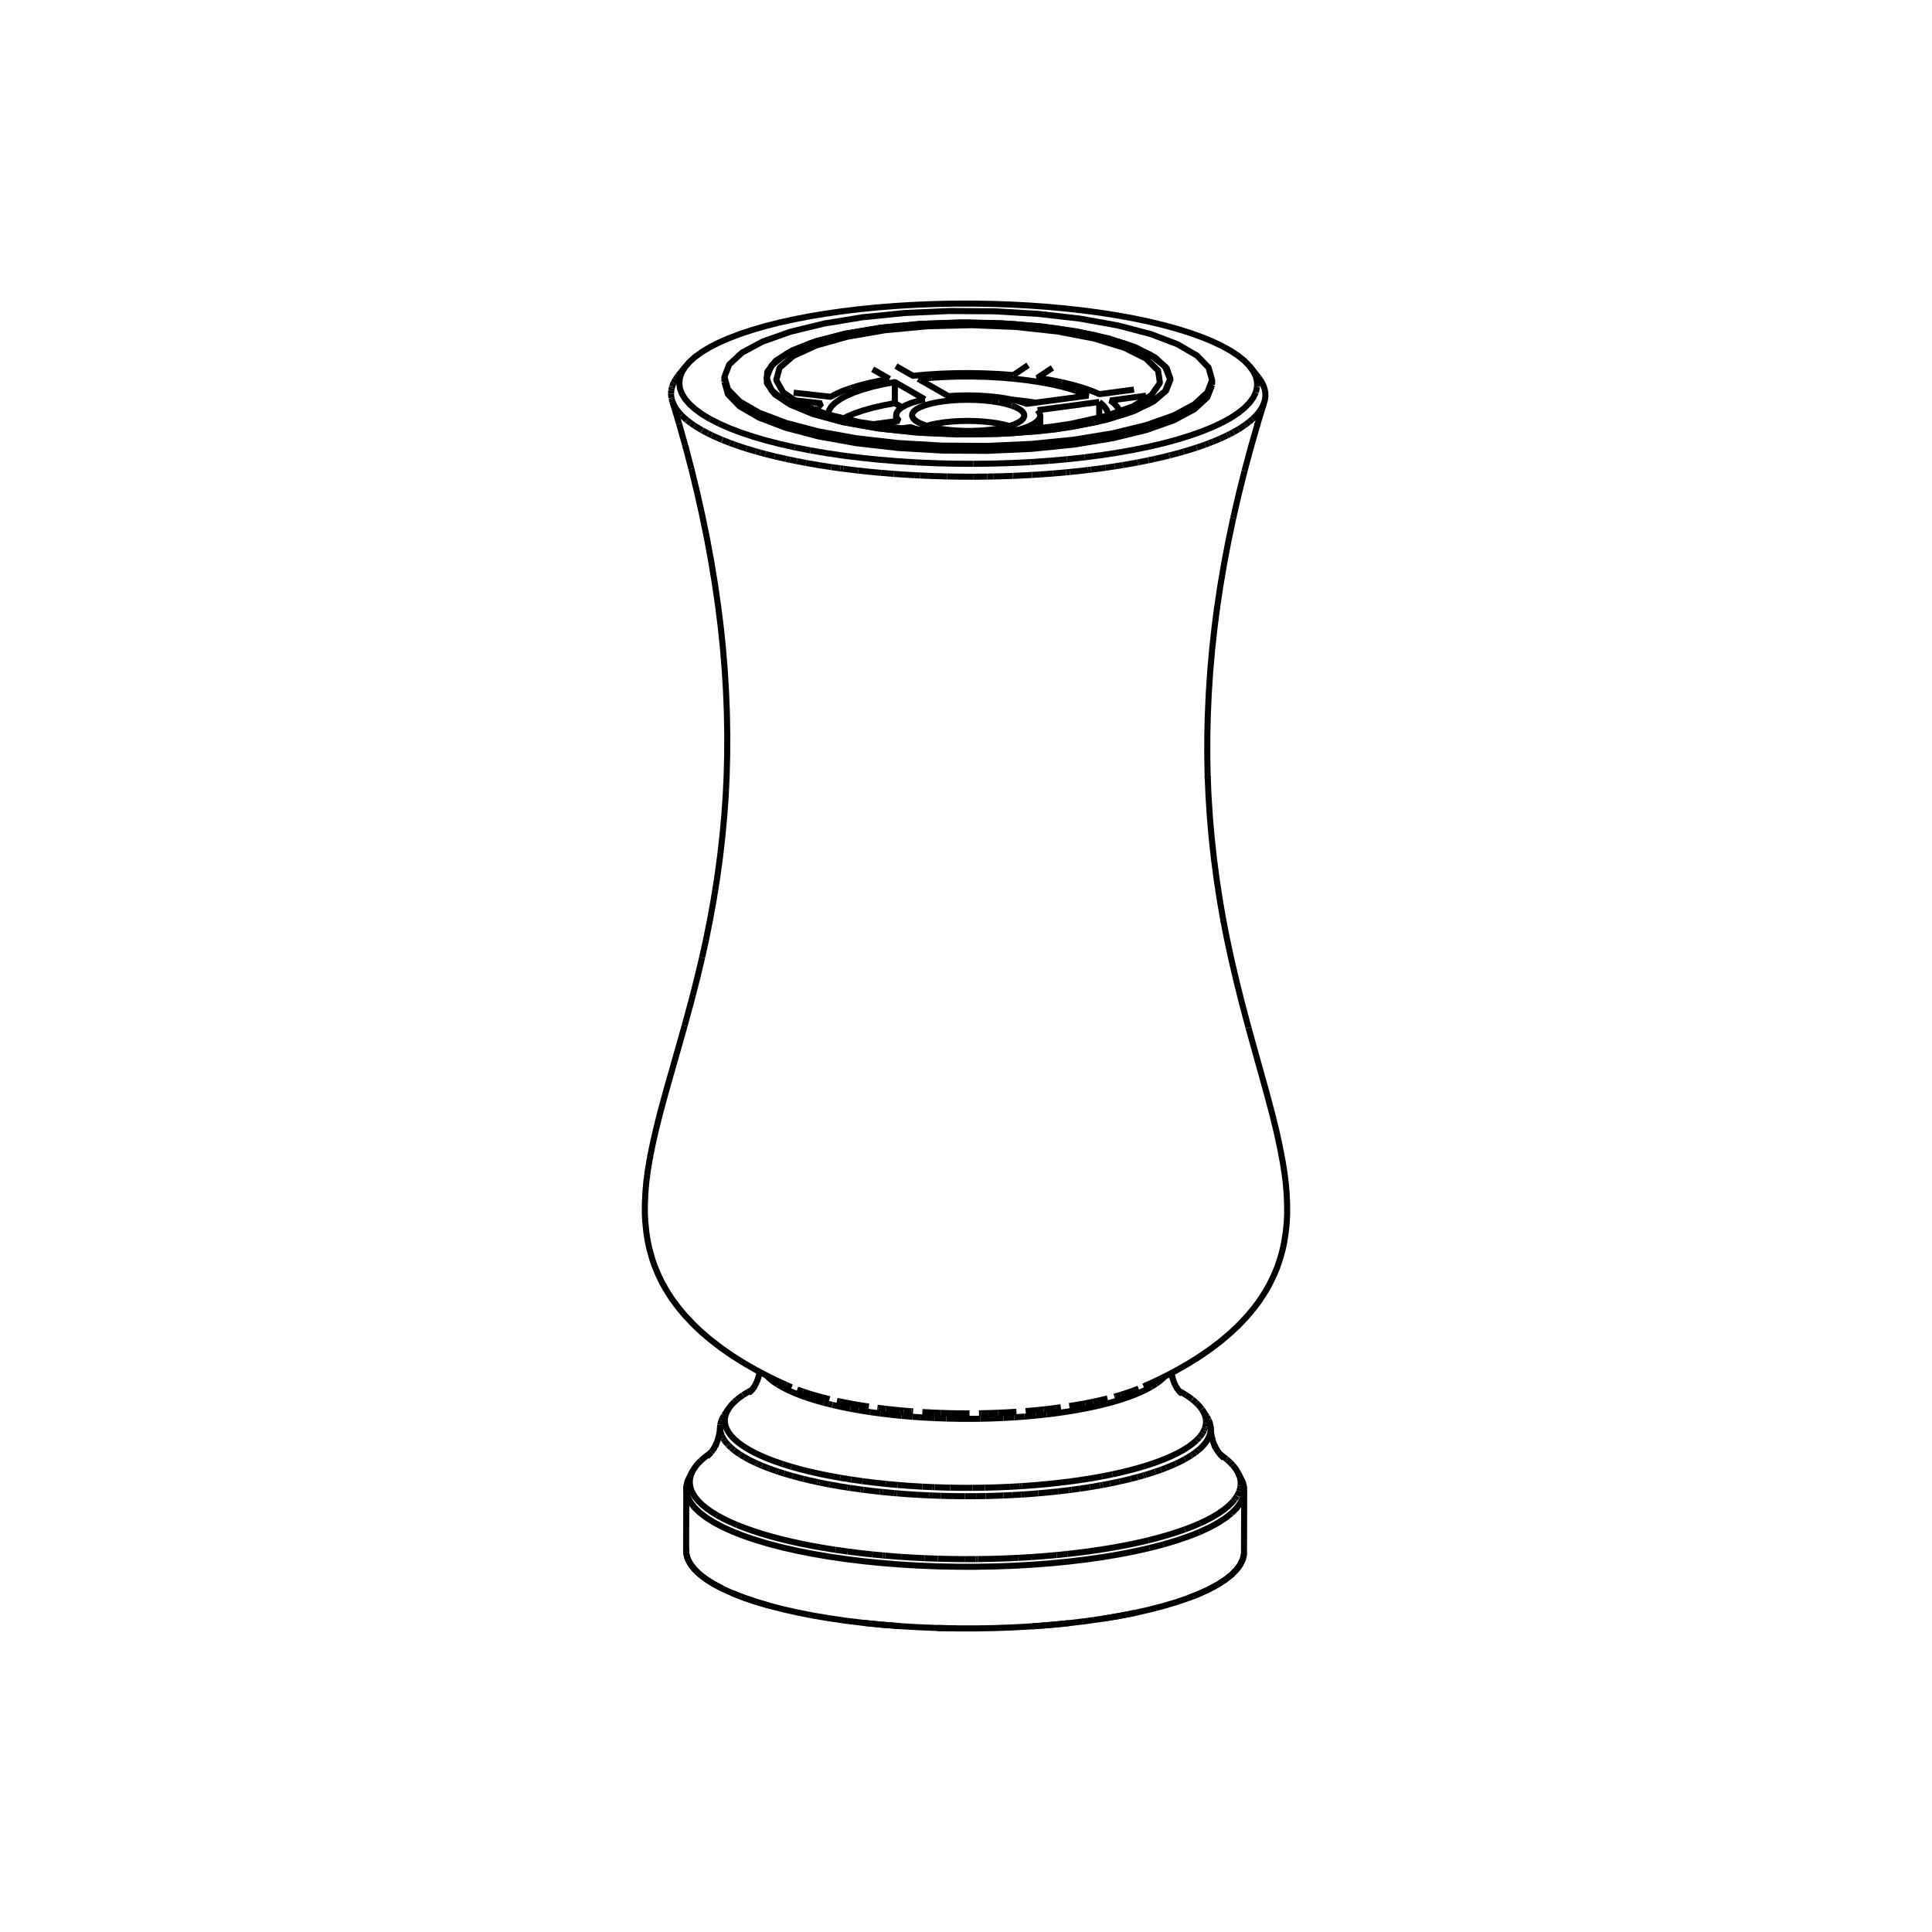 <?xml version="1.0" encoding="UTF-8"?>
<!DOCTYPE svg PUBLIC "-//W3C//DTD SVG 1.1//EN" "http://www.w3.org/Graphics/SVG/1.1/DTD/svg11.dtd">
<!-- Creator: CorelDRAW SE -->
<svg xmlns="http://www.w3.org/2000/svg" xml:space="preserve" width="450mm" height="450mm" version="1.1" style="shape-rendering:geometricPrecision; text-rendering:geometricPrecision; image-rendering:optimizeQuality; fill-rule:evenodd; clip-rule:evenodd"
viewBox="0 0 1950.61 1950.61"
 xmlns:xlink="http://www.w3.org/1999/xlink">
 <defs>
  <style type="text/css">
   <![CDATA[
    .str0 {stroke:black;stroke-width:6.12;stroke-linejoin:bevel;stroke-miterlimit:22.926}
    .fil0 {fill:none}
   ]]>
  </style>
 </defs>
 <g id="Liniewidoków">
  <g id="_643684048">
   <line class="fil0 str0" x1="755.11" y1="1405.42" x2="757.65" y2= "1404.04" />
   <line class="fil0 str0" x1="749.97" y1="1408.63" x2="750.21" y2= "1408.49" />
   <line class="fil0 str0" x1="741.55" y1="1415.27" x2="744.09" y2= "1413.09" />
   <line class="fil0 str0" x1="731.86" y1="1432.38" x2="732.44" y2= "1429.1" />
   <line class="fil0 str0" x1="738.2" y1="1461.78" x2="741.1" y2= "1464.16" />
   <line class="fil0 str0" x1="734.89" y1="1458.56" x2="735.72" y2= "1459.36" />
   <line class="fil0 str0" x1="729.99" y1="1451.99" x2="731.61" y2= "1454.47" />
   <line class="fil0 str0" x1="728.41" y1="1448.67" x2="728.81" y2= "1449.5" />
   <line class="fil0 str0" x1="727.01" y1="1441.99" x2="727.31" y2= "1444.5" />
   <line class="fil0 str0" x1="727.18" y1="1438.65" x2="727.14" y2= "1439.48" />
   <polyline class="fil0 str0" points="730.75,1429.52 729.3,1431.99 728.29,1434.48 "/>
   <polyline class="fil0 str0" points="1156.74,1488.99 1164.7,1486.5 1166.58,1485.85 "/>
   <line class="fil0 str0" x1="1148.34" y1="1491.38" x2="1154.64" y2= "1489.59" />
   <line class="fil0 str0" x1="1160.57" y1="1562.91" x2="1174.58" y2= "1559.29" />
   <line class="fil0 str0" x1="1220.28" y1="1433.57" x2="1218.4" y2= "1430.26" />
   <line class="fil0 str0" x1="1206.91" y1="1466.46" x2="1209.85" y2= "1464.09" />
   <line class="fil0 str0" x1="1202.43" y1="1469.55" x2="1203.55" y2= "1468.78" />
   <polyline class="fil0 str0" points="1187.33,1477.7 1191.88,1475.54 1196.03,1473.32 "/>
   <line class="fil0 str0" x1="1172.21" y1="1483.9" x2="1177.5" y2= "1481.88" />
   <line class="fil0 str0" x1="1211.15" y1="1450.93" x2="1210.32" y2= "1451.8" />
   <line class="fil0 str0" x1="1215.71" y1="1444" x2="1214.03" y2= "1447" />
   <line class="fil0 str0" x1="1217" y1="1440.5" x2="1216.4" y2= "1442.13" />
   <line class="fil0 str0" x1="1217.63" y1="1436.98" x2="1217.59" y2= "1437.22" />
   <line class="fil0 str0" x1="1217.36" y1="1432.3" x2="1217.59" y2= "1433.45" />
   <line class="fil0 str0" x1="1215.9" y1="1427.39" x2="1216.89" y2= "1429.92" />
   <line class="fil0 str0" x1="1213.18" y1="1422.52" x2="1213.49" y2= "1422.93" />
   <line class="fil0 str0" x1="1207.48" y1="1416.06" x2="1209.11" y2= "1417.73" />
   <line class="fil0 str0" x1="1203.52" y1="1412.7" x2="1203.89" y2= "1413.01" />
   <line class="fil0 str0" x1="1193.72" y1="1406.17" x2="1197.35" y2= "1408.42" />
   <line class="fil0 str0" x1="1141.74" y1="1493.07" x2="1148.34" y2= "1491.38" />
   <polyline class="fil0 str0" points="1120.77,1497.79 1127.95,1496.28 1130.34,1495.78 "/>
   <line class="fil0 str0" x1="1123.2" y1="1488.5" x2="1112.93" y2= "1490.56" />
   <line class="fil0 str0" x1="1110.86" y1="1499.68" x2="1113.34" y2= "1499.21" />
   <polyline class="fil0 str0" points="1090.09,1503.02 1097.99,1501.82 1100.62,1501.42 "/>
   <line class="fil0 str0" x1="827.62" y1="1496.85" x2="837.5" y2= "1498.8" />
   <polyline class="fil0 str0" points="811.23,1493.13 818.09,1494.78 825.24,1496.33 "/>
   <polyline class="fil0 str0" points="791.82,1487.82 798.08,1489.65 800.17,1490.26 "/>
   <line class="fil0 str0" x1="783.9" y1="1485.28" x2="785.88" y2= "1485.91" />
   <line class="fil0 str0" x1="776.44" y1="1482.63" x2="783.9" y2= "1485.28" />
   <line class="fil0 str0" x1="769.44" y1="1479.89" x2="774.69" y2= "1481.94" />
   <line class="fil0 str0" x1="762.94" y1="1477.05" x2="764.56" y2= "1477.76" />
   <line class="fil0 str0" x1="751.44" y1="1471.14" x2="755.56" y2= "1473.39" />
   <line class="fil0 str0" x1="746.48" y1="1468.08" x2="747.72" y2= "1468.85" />
   <line class="fil0 str0" x1="1079.28" y1="1504.48" x2="1082" y2= "1504.13" />
   <polyline class="fil0 str0" points="1048.34,1507.7 1056.94,1506.95 1065.4,1506.08 1068.22,1505.79 "/>
   <line class="fil0 str0" x1="1030.88" y1="1508.98" x2="1033.83" y2= "1508.8" />
   <line class="fil0 str0" x1="1013.12" y1="1509.89" x2="1022.04" y2= "1509.49" />
   <line class="fil0 str0" x1="986.14" y1="1510.59" x2="995.16" y2= "1510.44" />
   <line class="fil0 str0" x1="962.02" y1="1510.52" x2="974.08" y2= "1510.64" />
   <line class="fil0 str0" x1="941.01" y1="1509.9" x2="949.99" y2= "1510.23" />
   <line class="fil0 str0" x1="926.13" y1="1509.18" x2="938.02" y2= "1509.79" />
   <line class="fil0 str0" x1="902.74" y1="1507.5" x2="905.64" y2= "1507.73" />
   <line class="fil0 str0" x1="888.47" y1="1506.11" x2="891.28" y2= "1506.42" />
   <line class="fil0 str0" x1="868.99" y1="1503.81" x2="871.75" y2= "1504.15" />
   <line class="fil0 str0" x1="855.59" y1="1501.86" x2="858.21" y2= "1502.28" />
   <line class="fil0 str0" x1="870.77" y1="1495.43" x2="859.42" y2= "1493.81" />
   <line class="fil0 str0" x1="906.4" y1="1499.28" x2="894.29" y2= "1498.17" />
   <line class="fil0 str0" x1="941.67" y1="1501.45" x2="931.15" y2= "1500.97" />
   <polyline class="fil0 str0" points="959.33,1501.98 956.37,1501.93 943.72,1501.54 "/>
   <line class="fil0 str0" x1="994.5" y1="1502" x2="981.8" y2= "1502.16" />
   <line class="fil0 str0" x1="1029.83" y1="1500.54" x2="1019.71" y2= "1501.12" />
   <line class="fil0 str0" x1="840.56" y1="1418.49" x2="840.26" y2= "1418.42" />
   <line class="fil0 str0" x1="866.98" y1="1423.84" x2="858.62" y2= "1422.34" />
   <polyline class="fil0 str0" points="888.79,1427.11 886.11,1426.74 878.42,1425.68 "/>
   <polyline class="fil0 str0" points="921.34,1430.43 916.55,1430.02 910.28,1429.49 "/>
   <polyline class="fil0 str0" points="955.38,1432.21 948.41,1431.95 943.92,1431.79 "/>
   <polyline class="fil0 str0" points="989.96,1432.4 980.93,1432.49 978.43,1432.51 "/>
   <line class="fil0 str0" x1="1013.31" y1="1431.61" x2="1012.84" y2= "1431.64" />
   <polyline class="fil0 str0" points="1034.42,1430.24 1024.12,1430.99 1023.93,1431 "/>
   <polyline class="fil0 str0" points="1056.92,1428.03 1054.86,1428.25 1046.19,1429.19 "/>
   <polyline class="fil0 str0" points="1167.17,1397.11 1166.86,1397.31 1162.53,1400.03 "/>
   <polyline class="fil0 str0" points="1123.2,1488.5 1125.04,1488.09 1133.06,1486.3 1138.55,1484.93 1142.49,1483.95 1151.25,1481.53 1151.46,1481.47 1159.94,1478.87 1162.91,1477.85 1167.92,1476.14 1173.64,1473.96 1175.37,1473.3 1182.26,1470.35 1183.29,1469.86 1188.59,1467.31 1191.8,1465.56 1194.33,1464.18 1199.23,1461.11 1199.47,1460.96 1204,1457.68 1205.36,1456.51 1207.89,1454.33 "/>
   <polyline class="fil0 str0" points="1032.14,1500.41 1044.42,1499.51 1046.95,1499.29 1056.5,1498.45 1063.68,1497.69 1068.37,1497.2 1079.97,1495.79 1091.29,1494.2 1095.64,1493.51 1102.29,1492.46 1110.71,1490.96 1112.93,1490.56 "/>
   <line class="fil0 str0" x1="1029.83" y1="1500.54" x2="1032.14" y2= "1500.41" />
   <polyline class="fil0 str0" points="994.5,1502 994.79,1501.99 1007.15,1501.65 1012.4,1501.43 1019.71,1501.12 "/>
   <polyline class="fil0 str0" points="959.33,1501.98 969.08,1502.14 977.07,1502.15 981.8,1502.16 "/>
   <line class="fil0 str0" x1="941.67" y1="1501.45" x2="943.72" y2= "1501.54" />
   <polyline class="fil0 str0" points="906.4,1499.28 906.97,1499.32 918.7,1500.21 924.2,1500.55 931.15,1500.97 "/>
   <polyline class="fil0 str0" points="870.77,1495.43 873.74,1495.8 882.4,1496.89 890.15,1497.72 894.29,1498.17 "/>
   <polyline class="fil0 str0" points="848.38,1492.03 857.88,1493.56 859.42,1493.81 "/>
   <polyline class="fil0 str0" points="731.86,1432.38 731.82,1432.62 731.85,1436.15 732.08,1437.3 732.56,1439.67 733.54,1442.2 733.92,1443.18 735.95,1446.67 736.26,1447.07 738.63,1450.13 740.33,1451.87 741.96,1453.54 745.56,1456.59 745.93,1456.9 750.52,1460.2 752.1,1461.18 755.73,1463.43 759.78,1465.63 761.54,1466.58 767.93,1469.65 768.58,1469.93 774.89,1472.62 778.56,1474.02 782.4,1475.49 789.5,1477.92 790.43,1478.24 "/>
   <polyline class="fil0 str0" points="741.55,1415.27 739.13,1417.8 738.3,1418.67 735.69,1422.11 735.42,1422.6 733.74,1425.6 733.05,1427.47 732.44,1429.1 "/>
   <polyline class="fil0 str0" points="749.97,1408.63 745.45,1411.92 744.09,1413.09 "/>
   <line class="fil0 str0" x1="755.11" y1="1405.42" x2="750.21" y2= "1408.49" />
   <line class="fil0 str0" x1="759.16" y1="1403.21" x2="757.65" y2= "1404.04" />
   <line class="fil0 str0" x1="1193.72" y1="1406.17" x2="1190.44" y2= "1404.39" />
   <polyline class="fil0 str0" points="1203.52,1412.7 1198.92,1409.4 1197.35,1408.42 "/>
   <line class="fil0 str0" x1="1207.48" y1="1416.06" x2="1203.89" y2= "1413.01" />
   <polyline class="fil0 str0" points="1213.18,1422.52 1210.81,1419.47 1209.11,1417.73 "/>
   <polyline class="fil0 str0" points="1215.9,1427.39 1215.52,1426.41 1213.49,1422.93 "/>
   <line class="fil0 str0" x1="1217.36" y1="1432.3" x2="1216.89" y2= "1429.92" />
   <line class="fil0 str0" x1="1217.63" y1="1436.98" x2="1217.59" y2= "1433.45" />
   <line class="fil0 str0" x1="1217" y1="1440.5" x2="1217.59" y2= "1437.22" />
   <line class="fil0 str0" x1="1215.71" y1="1444" x2="1216.4" y2= "1442.13" />
   <polyline class="fil0 str0" points="1211.15,1450.93 1213.76,1447.48 1214.03,1447 "/>
   <line class="fil0 str0" x1="1207.89" y1="1454.33" x2="1210.32" y2= "1451.8" />
   <polyline class="fil0 str0" points="1243.43,1527.78 1237.06,1532.79 1229.47,1537.68 1220.69,1542.4 1210.76,1546.95 "/>
   <polyline class="fil0 str0" points="1210.76,1546.95 1199.73,1551.29 1187.65,1555.41 1174.58,1559.29 "/>
   <line class="fil0 str0" x1="1246.63" y1="1513.75" x2="1245" y2= "1515.65" />
   <line class="fil0 str0" x1="1249.13" y1="1510.06" x2="1248.83" y2= "1510.51" />
   <line class="fil0 str0" x1="1252.16" y1="1502.61" x2="1251.31" y2= "1505.29" />
   <line class="fil0 str0" x1="1252.69" y1="1498.86" x2="1252.52" y2= "1500.04" />
   <line class="fil0 str0" x1="1250.32" y1="1487.61" x2="1251.06" y2= "1489.52" />
   <line class="fil0 str0" x1="1242.07" y1="1476.56" x2="1244.47" y2= "1479.14" />
   <line class="fil0 str0" x1="1238.05" y1="1472.97" x2="1239.27" y2= "1474.06" />
   <polyline class="fil0 str0" points="707.42,1474.84 709.16,1473.33 711.51,1471.27 715.41,1468.37 "/>
   <line class="fil0 str0" x1="855.85" y1="1566.48" x2="843.74" y2= "1564.76" />
   <line class="fil0 str0" x1="891.5" y1="1570.41" x2="880.88" y2= "1569.41" />
   <polyline class="fil0 str0" points="909.81,1571.85 906.79,1571.66 893.74,1570.62 "/>
   <line class="fil0 str0" x1="946.8" y1="1573.7" x2="933.36" y2= "1573.2" />
   <line class="fil0 str0" x1="985.19" y1="1574.11" x2="973.85" y2= "1574.15" />
   <polyline class="fil0 str0" points="1004.12,1573.77 1000.91,1573.87 987.39,1574.1 "/>
   <line class="fil0 str0" x1="1040.94" y1="1572.09" x2="1027.71" y2= "1572.86" />
   <line class="fil0 str0" x1="1077.64" y1="1568.91" x2="1066.9" y2= "1570.01" />
   <line class="fil0 str0" x1="1090.09" y1="1503.02" x2="1082" y2= "1504.13" />
   <line class="fil0 str0" x1="1110.86" y1="1499.68" x2="1100.62" y2= "1501.42" />
   <line class="fil0 str0" x1="1120.77" y1="1497.79" x2="1113.34" y2= "1499.21" />
   <polyline class="fil0 str0" points="1141.74,1493.07 1139.54,1493.64 1130.34,1495.78 "/>
   <line class="fil0 str0" x1="1156.74" y1="1488.99" x2="1154.64" y2= "1489.59" />
   <line class="fil0 str0" x1="1172.21" y1="1483.9" x2="1166.58" y2= "1485.85" />
   <polyline class="fil0 str0" points="1187.33,1477.7 1185.82,1478.41 1179.26,1481.21 1177.5,1481.88 "/>
   <polyline class="fil0 str0" points="1202.43,1469.55 1197.42,1472.58 1196.03,1473.32 "/>
   <line class="fil0 str0" x1="1206.91" y1="1466.46" x2="1203.55" y2= "1468.78" />
   <polyline class="fil0 str0" points="1220.28,1433.57 1220.6,1434.4 1221.56,1436.9 1222.09,1439.41 1222.27,1440.24 1222.38,1443.59 1222.27,1444.42 1221.91,1446.93 1221.12,1449.43 1220.86,1450.26 1219.21,1453.57 1218.66,1454.39 1216.99,1456.85 1214.9,1459.29 1214.2,1460.1 1210.83,1463.3 1209.85,1464.09 "/>
   <line class="fil0 str0" x1="730.75" y1="1429.52" x2="731.23" y2= "1428.69" />
   <polyline class="fil0 str0" points="727.18,1438.65 727.95,1435.31 728.29,1434.48 "/>
   <line class="fil0 str0" x1="727.01" y1="1441.99" x2="727.14" y2= "1439.48" />
   <polyline class="fil0 str0" points="728.41,1448.67 727.42,1445.34 727.31,1444.5 "/>
   <line class="fil0 str0" x1="729.99" y1="1451.99" x2="728.81" y2= "1449.5" />
   <polyline class="fil0 str0" points="734.89,1458.56 732.15,1455.29 731.61,1454.47 "/>
   <line class="fil0 str0" x1="738.2" y1="1461.78" x2="735.72" y2= "1459.36" />
   <polyline class="fil0 str0" points="746.48,1468.08 742.06,1464.96 741.1,1464.16 "/>
   <line class="fil0 str0" x1="751.44" y1="1471.14" x2="747.72" y2= "1468.85" />
   <polyline class="fil0 str0" points="762.94,1477.05 756.93,1474.14 755.56,1473.39 "/>
   <line class="fil0 str0" x1="769.44" y1="1479.89" x2="764.56" y2= "1477.76" />
   <line class="fil0 str0" x1="776.44" y1="1482.63" x2="774.69" y2= "1481.94" />
   <line class="fil0 str0" x1="791.82" y1="1487.82" x2="785.88" y2= "1485.91" />
   <polyline class="fil0 str0" points="811.23,1493.13 808.94,1492.58 800.17,1490.26 "/>
   <line class="fil0 str0" x1="827.62" y1="1496.85" x2="825.24" y2= "1496.33" />
   <polyline class="fil0 str0" points="855.59,1501.86 847.71,1500.61 840.05,1499.25 837.5,1498.8 "/>
   <line class="fil0 str0" x1="868.99" y1="1503.81" x2="858.21" y2= "1502.28" />
   <polyline class="fil0 str0" points="888.47,1506.11 880.03,1505.19 871.75,1504.15 "/>
   <line class="fil0 str0" x1="902.74" y1="1507.5" x2="891.28" y2= "1506.42" />
   <polyline class="fil0 str0" points="926.13,1509.18 923.19,1508.99 914.36,1508.42 905.64,1507.73 "/>
   <line class="fil0 str0" x1="941.01" y1="1509.9" x2="938.02" y2= "1509.79" />
   <polyline class="fil0 str0" points="962.02,1510.52 959.01,1510.45 949.99,1510.23 "/>
   <polyline class="fil0 str0" points="986.14,1510.59 977.09,1510.63 974.08,1510.64 "/>
   <polyline class="fil0 str0" points="1013.12,1509.89 1010.15,1510.02 998.17,1510.39 995.16,1510.44 "/>
   <line class="fil0 str0" x1="1030.88" y1="1508.98" x2="1022.04" y2= "1509.49" />
   <polyline class="fil0 str0" points="1048.34,1507.7 1045.47,1507.96 1033.83,1508.8 "/>
   <line class="fil0 str0" x1="1079.28" y1="1504.48" x2="1068.22" y2= "1505.79" />
   <polyline class="fil0 str0" points="707.42,1474.84 704.04,1478.39 703.96,1478.46 701.14,1482.13 700.32,1483.54 698.97,1485.83 697.79,1488.75 697.46,1489.56 696.6,1493.31 696.56,1494 696.4,1497.07 696.67,1499.27 696.86,1500.82 697.97,1504.53 697.98,1504.57 699.75,1508.3 700.7,1509.74 702.18,1512 704.62,1514.91 705.25,1515.66 708.97,1519.29 709.82,1519.98 713.31,1522.86 716.27,1524.95 718.27,1526.36 723.84,1529.8 "/>
   <line class="fil0 str0" x1="716.23" y1="1467.76" x2="715.41" y2= "1468.37" />
   <line class="fil0 str0" x1="1238.05" y1="1472.97" x2="1233.39" y2= "1469.43" />
   <line class="fil0 str0" x1="1242.07" y1="1476.56" x2="1239.27" y2= "1474.06" />
   <polyline class="fil0 str0" points="1250.32,1487.61 1248.45,1484.3 1248.22,1483.89 1245.47,1480.21 1244.47,1479.14 "/>
   <polyline class="fil0 str0" points="1252.69,1498.86 1252.56,1495.1 1252.49,1494.77 1251.77,1491.35 1251.06,1489.52 "/>
   <line class="fil0 str0" x1="1252.16" y1="1502.61" x2="1252.52" y2= "1500.04" />
   <polyline class="fil0 str0" points="1249.13,1510.06 1250.97,1506.35 1251.31,1505.29 "/>
   <line class="fil0 str0" x1="1246.63" y1="1513.75" x2="1248.83" y2= "1510.51" />
   <polyline class="fil0 str0" points="1211.63,1537.97 1217.54,1535.16 1218.43,1534.73 1224.65,1531.41 1226.18,1530.49 1230.29,1528.01 1233.67,1525.67 1235.31,1524.54 1239.72,1520.99 1240,1520.72 1243.49,1517.4 1245,1515.65 "/>
   <polyline class="fil0 str0" points="1077.64,1568.91 1079.57,1568.71 1091.98,1567.24 1095.05,1566.84 1104.12,1565.6 1111.84,1564.43 1115.95,1563.8 1127.45,1561.84 1128.05,1561.73 1138.58,1559.73 1143.49,1558.7 1149.32,1557.47 1158.19,1555.4 1159.65,1555.06 "/>
   <polyline class="fil0 str0" points="1040.94,1572.09 1041.51,1572.05 1054.02,1571.14 1059.76,1570.64 1066.9,1570.01 "/>
   <polyline class="fil0 str0" points="1004.12,1573.77 1014.36,1573.46 1022.92,1573.08 1027.71,1572.86 "/>
   <line class="fil0 str0" x1="985.19" y1="1574.11" x2="987.39" y2= "1574.1" />
   <polyline class="fil0 str0" points="946.8,1573.7 947.24,1573.71 960.31,1574.02 966.19,1574.07 973.85,1574.15 "/>
   <polyline class="fil0 str0" points="909.81,1571.85 920.01,1572.52 928.42,1572.95 933.36,1573.2 "/>
   <line class="fil0 str0" x1="891.5" y1="1570.41" x2="893.74" y2= "1570.62" />
   <polyline class="fil0 str0" points="855.85,1566.48 856.12,1566.51 868.24,1568.03 873.59,1568.61 880.88,1569.41 "/>
   <polyline class="fil0 str0" points="744.05,1539.62 751.91,1542.7 753.64,1543.31 760.29,1545.67 765.7,1547.41 769.18,1548.53 778.56,1551.26 778.67,1551.29 788.4,1553.87 792.65,1554.89 798.69,1556.34 807.41,1558.24 809.39,1558.67 820.48,1560.85 822.97,1561.29 831.94,1562.89 839.25,1564.05 843.74,1564.76 "/>
   <line class="fil0 str0" x1="1267.94" y1="396.01" x2="1269.19" y2= "390.67" />
   <line class="fil0 str0" x1="1077.29" y1="463.67" x2="1095.19" y2= "461.72" />
   <line class="fil0 str0" x1="1040.26" y1="466.56" x2="1058.95" y2= "465.28" />
   <polyline class="fil0 str0" points="982.86,468.29 1002.13,468.06 1021.29,467.48 "/>
   <polyline class="fil0 str0" points="925.26,466.84 944.34,467.68 963.57,468.16 "/>
   <line class="fil0 str0" x1="802.58" y1="451.68" x2="818.39" y2= "454.78" />
   <line class="fil0 str0" x1="716.74" y1="422.98" x2="725.95" y2= "427.7" />
   <polyline class="fil0 str0" points="716.74,422.98 714.62,421.77 708.68,418.1 701.78,413.08 696.1,407.96 691.64,402.74 688.43,397.46 686.49,392.13 685.83,386.78 686.43,381.44 688.31,376.12 691.46,370.85 695.86,365.65 701.48,360.55 708.32,355.56 716.33,350.72 725.49,346.03 735.75,341.53 747.06,337.22 759.39,333.14 772.66,329.29 786.84,325.7 801.84,322.37 817.62,319.33 834.1,316.59 851.2,314.16 868.85,312.05 886.99,310.26 905.51,308.82 924.36,307.72 943.43,306.96 962.65,306.56 981.94,306.51 1001.21,306.82 1020.38,307.47 1039.36,308.48 1058.07,309.83 1076.43,311.53 1094.35,313.55 1111.77,315.89 1128.6,318.55 1144.77,321.51 1160.2,324.76 1174.84,328.28 1188.62,332.06 1201.47,336.08 1213.34,340.33 1224.18,344.78 1233.95,349.42 1242.59,354.22 1250.08,359.17 1256.37,364.25 1261.44,369.42 1265.28,374.67 1267.85,379.98 1269.16,385.32 1269.19,390.67 "/>
   <polyline class="fil0 str0" points="802.58,451.68 787.53,448.29 773.32,444.64 760,440.74 747.63,436.6 736.26,432.25 725.95,427.7 "/>
   <polyline class="fil0 str0" points="925.26,466.84 906.4,465.66 887.86,464.14 869.71,462.28 852.03,460.1 834.9,457.59 818.39,454.78 "/>
   <line class="fil0 str0" x1="982.86" y1="468.29" x2="963.57" y2= "468.16" />
   <line class="fil0 str0" x1="1040.26" y1="466.56" x2="1021.29" y2= "467.48" />
   <line class="fil0 str0" x1="1077.29" y1="463.67" x2="1058.95" y2= "465.28" />
   <polyline class="fil0 str0" points="1267.94,396.01 1265.43,401.3 1261.65,406.54 1256.64,411.69 1250.4,416.74 1242.97,421.66 1234.39,426.43 1224.67,431.03 1213.88,435.43 1202.05,439.63 1189.25,443.6 1175.51,447.32 1160.92,450.78 1145.52,453.96 1129.38,456.86 1112.58,459.45 1095.19,461.72 "/>
   <line class="fil0 str0" x1="1261.25" y1="425.91" x2="1264.51" y2= "423.09" />
   <line class="fil0 str0" x1="1256.54" y1="429.42" x2="1258.08" y2= "428.28" />
   <line class="fil0 str0" x1="1245.43" y1="436.26" x2="1250.47" y2= "433.34" />
   <line class="fil0 str0" x1="1239.05" y1="439.56" x2="1241.6" y2= "438.24" />
   <line class="fil0 str0" x1="1224.7" y1="445.9" x2="1231.67" y2= "442.97" />
   <line class="fil0 str0" x1="1216.76" y1="448.93" x2="1220.52" y2= "447.5" />
   <line class="fil0 str0" x1="1208.33" y1="451.85" x2="1208.42" y2= "451.82" />
   <line class="fil0 str0" x1="1190.07" y1="457.37" x2="1195.19" y2= "455.89" />
   <line class="fil0 str0" x1="1180.28" y1="459.95" x2="1181.11" y2= "459.73" />
   <line class="fil0 str0" x1="1159.48" y1="464.72" x2="1166.06" y2= "463.28" />
   <line class="fil0 str0" x1="1148.51" y1="466.9" x2="1150.24" y2= "466.56" />
   <line class="fil0 str0" x1="1125.55" y1="470.85" x2="1133.64" y2= "469.53" />
   <polyline class="fil0 str0" points="1101.38,474.19 1113.61,472.6 1116.37,472.19 "/>
   <polyline class="fil0 str0" points="1080.08,476.53 1088.9,475.64 1098.49,474.53 "/>
   <line class="fil0 str0" x1="1063.29" y1="478.05" x2="1076.2" y2= "476.92" />
   <line class="fil0 str0" x1="1042" y1="479.5" x2="1050.21" y2= "479" />
   <line class="fil0 str0" x1="1022.5" y1="480.47" x2="1023.63" y2= "480.43" />
   <line class="fil0 str0" x1="996.68" y1="481.18" x2="1002.79" y2= "481.05" />
   <line class="fil0 str0" x1="982.98" y1="481.3" x2="983.12" y2= "481.3" />
   <line class="fil0 str0" x1="943.37" y1="480.67" x2="956.02" y2= "481.03" />
   <line class="fil0 str0" x1="923.75" y1="479.79" x2="929.08" y2= "480.08" />
   <line class="fil0 str0" x1="889.5" y1="477.41" x2="902.55" y2= "478.47" />
   <polyline class="fil0 str0" points="851.52,473.29 863.96,474.82 866.62,475.11 "/>
   <line class="fil0 str0" x1="839.35" y1="471.6" x2="848.45" y2= "472.86" />
   <line class="fil0 str0" x1="804.61" y1="465.65" x2="813.85" y2= "467.4" />
   <line class="fil0 str0" x1="793.7" y1="463.39" x2="797.61" y2= "464.2" />
   <line class="fil0 str0" x1="773.05" y1="458.47" x2="782.11" y2= "460.73" />
   <line class="fil0 str0" x1="763.33" y1="455.82" x2="767.52" y2= "456.96" />
   <line class="fil0 str0" x1="745.24" y1="450.17" x2="753.78" y2= "452.96" />
   <line class="fil0 str0" x1="736.89" y1="447.19" x2="741.11" y2= "448.7" />
   <line class="fil0 str0" x1="729.04" y1="444.1" x2="729.37" y2= "444.23" />
   <line class="fil0 str0" x1="714.87" y1="437.65" x2="718.82" y2= "439.55" />
   <line class="fil0 str0" x1="708.59" y1="434.31" x2="709.31" y2= "434.69" />
   <line class="fil0 str0" x1="697.68" y1="427.39" x2="701.05" y2= "429.67" />
   <line class="fil0 str0" x1="693.07" y1="423.85" x2="693.94" y2= "424.52" />
   <line class="fil0 str0" x1="685.62" y1="416.6" x2="688.11" y2= "419.25" />
   <line class="fil0 str0" x1="678.92" y1="405.46" x2="680.22" y2= "408.45" />
   <line class="fil0 str0" x1="677.9" y1="401.71" x2="678.24" y2= "402.97" />
   <line class="fil0 str0" x1="677.7" y1="394.19" x2="677.52" y2= "397.47" />
   <line class="fil0 str0" x1="678.52" y1="390.44" x2="678.19" y2= "391.98" />
   <line class="fil0 str0" x1="681.99" y1="382.99" x2="680.06" y2= "386.5" />
   <line class="fil0 str0" x1="684.64" y1="379.31" x2="683.36" y2= "381.09" />
   <line class="fil0 str0" x1="681.99" y1="382.99" x2="683.36" y2= "381.09" />
   <polyline class="fil0 str0" points="678.52,390.44 679.96,386.7 680.06,386.5 "/>
   <line class="fil0 str0" x1="677.7" y1="394.19" x2="678.19" y2= "391.98" />
   <polyline class="fil0 str0" points="677.9,401.71 677.5,397.95 677.52,397.47 "/>
   <line class="fil0 str0" x1="678.92" y1="405.46" x2="678.24" y2= "402.97" />
   <polyline class="fil0 str0" points="685.62,416.6 683.53,413.88 682.78,412.91 680.55,409.2 680.22,408.45 "/>
   <polyline class="fil0 str0" points="693.07,423.85 689.05,420.24 688.11,419.25 "/>
   <line class="fil0 str0" x1="697.68" y1="427.39" x2="693.94" y2= "424.52" />
   <polyline class="fil0 str0" points="708.59,434.31 702.85,430.88 701.05,429.67 "/>
   <line class="fil0 str0" x1="714.87" y1="437.65" x2="709.31" y2= "434.69" />
   <polyline class="fil0 str0" points="729.04,444.1 721.69,440.92 718.82,439.55 "/>
   <line class="fil0 str0" x1="736.89" y1="447.19" x2="729.37" y2= "444.23" />
   <line class="fil0 str0" x1="745.24" y1="450.17" x2="741.11" y2= "448.7" />
   <polyline class="fil0 str0" points="763.33,455.82 754.06,453.05 753.78,452.96 "/>
   <line class="fil0 str0" x1="773.05" y1="458.47" x2="767.52" y2= "456.96" />
   <polyline class="fil0 str0" points="793.7,463.39 783.18,460.99 782.11,460.73 "/>
   <line class="fil0 str0" x1="804.61" y1="465.65" x2="797.61" y2= "464.2" />
   <polyline class="fil0 str0" points="839.35,471.6 830.83,470.29 827.45,469.76 815.87,467.78 813.85,467.4 "/>
   <line class="fil0 str0" x1="851.52" y1="473.29" x2="848.45" y2= "472.86" />
   <polyline class="fil0 str0" points="889.5,477.41 885.29,477.02 876.62,476.2 866.62,475.11 "/>
   <polyline class="fil0 str0" points="923.75,479.79 915.75,479.36 904.35,478.59 902.55,478.47 "/>
   <polyline class="fil0 str0" points="943.37,480.67 942.51,480.64 929.08,480.08 "/>
   <polyline class="fil0 str0" points="982.98,481.3 969.56,481.25 963.15,481.15 956.02,481.03 "/>
   <line class="fil0 str0" x1="996.68" y1="481.18" x2="983.12" y2= "481.3" />
   <polyline class="fil0 str0" points="1022.5,480.47 1010.19,480.89 1002.79,481.05 "/>
   <polyline class="fil0 str0" points="1042,479.5 1036.98,479.8 1023.63,480.43 "/>
   <polyline class="fil0 str0" points="1063.29,478.05 1061.23,478.2 1050.21,479 "/>
   <line class="fil0 str0" x1="1080.08" y1="476.53" x2="1076.2" y2= "476.92" />
   <line class="fil0 str0" x1="1101.38" y1="474.19" x2="1098.49" y2= "474.53" />
   <line class="fil0 str0" x1="1125.55" y1="470.85" x2="1116.37" y2= "472.19" />
   <polyline class="fil0 str0" points="1148.51,466.9 1137.2,468.95 1133.64,469.53 "/>
   <line class="fil0 str0" x1="1159.48" y1="464.72" x2="1150.24" y2= "466.56" />
   <polyline class="fil0 str0" points="1180.28,459.95 1170.08,462.4 1166.06,463.28 "/>
   <line class="fil0 str0" x1="1190.07" y1="457.37" x2="1181.11" y2= "459.73" />
   <polyline class="fil0 str0" points="1208.33,451.85 1199.42,454.67 1195.19,455.89 "/>
   <line class="fil0 str0" x1="1216.76" y1="448.93" x2="1208.42" y2= "451.82" />
   <line class="fil0 str0" x1="1224.7" y1="445.9" x2="1220.52" y2= "447.5" />
   <polyline class="fil0 str0" points="1239.05,439.56 1232.13,442.77 1231.67,442.97 "/>
   <line class="fil0 str0" x1="1245.43" y1="436.26" x2="1241.6" y2= "438.24" />
   <polyline class="fil0 str0" points="1256.54,429.42 1251.27,432.88 1250.47,433.34 "/>
   <line class="fil0 str0" x1="1261.25" y1="425.91" x2="1258.08" y2= "428.28" />
   <polyline class="fil0 str0" points="1270.97,381.44 1273.43,385.02 1273.51,385.14 1275.44,388.86 1276.01,390.48 1276.76,392.61 1277.4,395.97 1277.48,396.37 1277.57,400.13 1277.39,401.47 1277.06,403.88 1276.14,406.96 1275.93,407.63 1274.2,411.35 1273.53,412.4 1271.86,415.05 1269.66,417.79 1268.91,418.72 1265.38,422.34 1264.51,423.09 "/>
   <line class="fil0 str0" x1="931.23" y1="1425.63" x2="931.67" y2= "1425.65" />
   <polyline class="fil0 str0" points="943.28,1426.25 940.65,1426.14 931.67,1425.65 "/>
   <polyline class="fil0 str0" points="959.69,1426.81 954.98,1426.67 950.14,1426.53 "/>
   <polyline class="fil0 str0" points="959.69,1426.81 966.74,1426.92 969.26,1426.96 978.53,1427 978.84,1427 "/>
   <line class="fil0 str0" x1="943.28" y1="1426.25" x2="950.14" y2= "1426.53" />
   <polyline class="fil0 str0" points="1056.92,1428.03 1064.77,1427.04 1067.39,1426.71 1074.43,1425.69 1077.57,1425.23 1083.82,1424.2 1087.44,1423.6 1092.91,1422.57 1096.95,1421.81 1101.68,1420.82 1106.09,1419.88 1110.1,1418.94 1114.83,1417.81 1118.15,1416.93 1123.13,1415.61 1125.81,1414.82 1130.98,1413.29 1133.06,1412.59 1138.34,1410.84 1139.88,1410.27 1145.2,1408.29 1146.25,1407.84 1151.53,1405.63 1152.15,1405.33 1157.31,1402.87 1157.57,1402.73 1162.49,1400.05 1162.53,1400.03 "/>
   <polyline class="fil0 str0" points="1034.42,1430.24 1035.25,1430.18 1044.74,1429.32 1046.19,1429.19 "/>
   <line class="fil0 str0" x1="1013.31" y1="1431.61" x2="1023.93" y2= "1431" />
   <polyline class="fil0 str0" points="989.96,1432.4 991.78,1432.35 1001.44,1432.11 1002.58,1432.06 1012.84,1431.64 "/>
   <polyline class="fil0 str0" points="955.38,1432.21 959.22,1432.29 966.89,1432.45 970.07,1432.47 978.43,1432.51 "/>
   <polyline class="fil0 str0" points="921.34,1430.43 927.05,1430.82 932.57,1431.2 937.68,1431.46 943.92,1431.79 "/>
   <polyline class="fil0 str0" points="888.79,1427.11 896.05,1427.98 899.41,1428.38 906.2,1429.07 910.28,1429.49 "/>
   <polyline class="fil0 str0" points="866.98,1423.84 868.36,1424.09 876.41,1425.36 878.42,1425.68 "/>
   <polyline class="fil0 str0" points="840.56,1418.49 849.02,1420.4 849.25,1420.45 857.84,1422.19 858.62,1422.34 "/>
   <polyline class="fil0 str0" points="831.69,1416.26 832.47,1416.46 840.26,1418.42 "/>
   <line class="fil0 str0" x1="1125.11" y1="1410.08" x2="1126.35" y2= "1409.73" />
   <line class="fil0 str0" x1="1131.72" y1="1408.18" x2="1126.35" y2= "1409.73" />
   <line class="fil0 str0" x1="1079.51" y1="1419.61" x2="1079.82" y2= "1419.56" />
   <polyline class="fil0 str0" points="1103.49,1415.28 1099.59,1416.05 1095.73,1416.82 "/>
   <polyline class="fil0 str0" points="1103.49,1415.28 1108.94,1414.09 1110.98,1413.64 1117.88,1411.98 1118.19,1411.91 "/>
   <polyline class="fil0 str0" points="1079.82,1419.56 1087.74,1418.27 1089.88,1417.88 1095.73,1416.82 "/>
   <polyline class="fil0 str0" points="794.08,1398.46 798.36,1400.31 799.27,1400.71 "/>
   <line class="fil0 str0" x1="886.94" y1="1421.47" x2="894.62" y2= "1422.42" />
   <line class="fil0 str0" x1="886.94" y1="1421.47" x2="885.83" y2= "1421.34" />
   <line class="fil0 str0" x1="912.67" y1="1424.25" x2="908.91" y2= "1423.9" />
   <line class="fil0 str0" x1="921.9" y1="1425" x2="920.2" y2= "1424.86" />
   <line class="fil0 str0" x1="912.67" y1="1424.25" x2="920.2" y2= "1424.86" />
   <polyline class="fil0 str0" points="894.62,1422.42 897.81,1422.77 903.57,1423.39 908.91,1423.9 "/>
   <line class="fil0 str0" x1="990.3" y1="1426.87" x2="997.97" y2= "1426.71" />
   <line class="fil0 str0" x1="990.3" y1="1426.87" x2="988.42" y2= "1426.91" />
   <polyline class="fil0 str0" points="1025.21,1425.44 1016.91,1425.94 1013.67,1426.09 1007.47,1426.38 "/>
   <line class="fil0 str0" x1="1025.21" y1="1425.44" x2="1026.26" y2= "1425.38" />
   <polyline class="fil0 str0" points="997.97,1426.71 1002.03,1426.57 1007.47,1426.38 "/>
   <polyline class="fil0 str0" points="844.97,1414.34 846.56,1414.67 852.68,1415.94 856.14,1416.6 860.63,1417.44 866.09,1418.38 868.82,1418.84 876.35,1420.01 877.23,1420.14 "/>
   <polyline class="fil0 str0" points="1053.61,1423 1047.75,1423.59 1044.63,1423.9 1036.57,1424.6 1035.51,1424.7 "/>
   <polyline class="fil0 str0" points="1053.61,1423 1058.7,1422.41 1062.42,1421.98 1069.4,1421.06 1071.06,1420.85 "/>
   <polyline class="fil0 str0" points="810.72,1405 805.14,1403.01 804.82,1402.89 "/>
   <polyline class="fil0 str0" points="810.72,1405 812.49,1405.58 816.95,1407.03 820.33,1408.04 823.5,1408.99 828.62,1410.38 830.37,1410.86 837.36,1412.6 837.53,1412.65 "/>
   <polyline class="fil0 str0" points="1131.72,1408.18 1134.35,1407.34 1138.01,1406.19 1141.87,1404.85 1143.97,1404.12 1148.9,1402.24 1149.58,1401.98 "/>
   <polyline class="fil0 str0" points="773.78,1388.68 773.95,1388.88 776.12,1390.96 777.16,1391.96 779.51,1393.83 780.97,1394.99 783.43,1396.65 785.38,1397.96 "/>
   <polyline class="fil0 str0" points="785.38,1397.96 787.88,1399.41 790.38,1400.86 792.84,1402.1 795.95,1403.67 798.3,1404.72 802.07,1406.4 804.24,1407.26 808.73,1409.03 810.64,1409.71 815.9,1411.56 817.49,1412.06 823.56,1413.97 824.78,1414.31 831.69,1416.26 "/>
   <polyline class="fil0 str0" points="1167.17,1397.11 1170.71,1394.5 1171.22,1394.13 1174.03,1391.64 1174.66,1391.08 1175.82,1389.81 "/>
   <polyline class="fil0 str0" points="723.84,1529.8 730,1533.16 732.72,1534.48 736.75,1536.44 742.63,1539 744.05,1539.62 "/>
   <polyline class="fil0 str0" points="1159.65,1555.06 1169.54,1552.52 1172,1551.82 1178.97,1549.85 1184.9,1547.99 1187.91,1547.05 1196.35,1544.13 "/>
   <polyline class="fil0 str0" points="1196.35,1544.13 1196.87,1543.93 1204.26,1541.1 1207.7,1539.63 1211.63,1537.97 "/>
   <polyline class="fil0 str0" points="1243.43,1527.78 1248.55,1522.65 1252.38,1517.43 1254.93,1512.15 1256.16,1506.83 1256.08,1501.49 1254.69,1496.17 1251.99,1490.88 "/>
   <polyline class="fil0 str0" points="696.68,1490.11 694.14,1495.39 692.91,1500.71 692.99,1506.05 694.38,1511.37 697.08,1516.66 701.07,1521.89 706.33,1527.03 712.85,1532.07 720.59,1536.97 729.51,1541.72 739.57,1546.29 750.73,1550.67 762.93,1554.82 776.12,1558.74 790.23,1562.4 805.21,1565.79 820.97,1568.89 837.45,1571.68 854.57,1574.16 872.24,1576.31 890.4,1578.12 908.94,1579.58 927.8,1580.7 946.87,1581.45 966.07,1581.84 985.3,1581.87 1004.49,1581.53 1023.54,1580.83 1042.36,1579.77 1060.87,1578.36 1078.97,1576.59 1096.58,1574.49 1113.63,1572.06 1130.02,1569.31 1145.7,1566.26 1160.57,1562.91 "/>
   <line class="fil0 str0" x1="1220.52" y1="1604.63" x2="1229.3" y2= "1599.91" />
   <polyline class="fil0 str0" points="1229.3,1599.91 1236.89,1595.02 1243.26,1590.01 1248.38,1584.88 1252.21,1579.66 1254.76,1574.38 1255.99,1569.06 "/>
   <polyline class="fil0 str0" points="692.74,1562.94 692.82,1568.28 694.21,1573.6 696.91,1578.89 700.9,1584.12 706.16,1589.26 712.68,1594.3 720.42,1599.2 729.34,1603.95 739.4,1608.52 750.56,1612.9 762.76,1617.05 775.95,1620.97 790.07,1624.63 805.04,1628.02 820.8,1631.11 837.28,1633.91 854.4,1636.39 872.08,1638.54 890.23,1640.35 908.78,1641.81 927.63,1642.92 946.7,1643.68 965.9,1644.07 985.13,1644.09 1004.32,1643.76 1023.37,1643.06 1042.19,1642 1060.7,1640.58 1078.8,1638.82 1096.41,1636.72 1113.46,1634.29 1129.85,1631.54 1145.53,1628.49 1160.4,1625.14 1174.41,1621.52 1187.48,1617.64 1199.56,1613.52 "/>
   <polyline class="fil0 str0" points="1199.56,1613.52 1210.59,1609.18 1220.52,1604.63 "/>
   <line class="fil0 str0" x1="790.43" y1="1478.24" x2="798.97" y2= "1480.88" />
   <polyline class="fil0 str0" points="798.97,1480.88 801.49,1481.58 807.99,1483.39 814.38,1484.99 817.47,1485.76 827.38,1488 828.1,1488.14 837.69,1490.09 842.66,1490.99 848.38,1492.03 "/>
   <line class="fil0 str0" x1="1109.86" y1="405.82" x2="1047.59" y2= "414.14" />
   <polyline class="fil0 str0" points="940.57,381.39 928.01,382.49 927.66,382.52 927.18,382.56 "/>
   <polyline class="fil0 str0" points="851.96,422.33 854.97,420.71 862.59,417.47 871.34,414.45 881.13,411.69 891.87,409.22 903.45,407.05 903.5,385.73 "/>
   <line class="fil0 str0" x1="1008.32" y1="406.25" x2="1001.06" y2= "405.12" />
   <line class="fil0 str0" x1="1022.08" y1="409.82" x2="1020.72" y2= "409.3" />
   <line class="fil0 str0" x1="919.26" y1="431.3" x2="919.25" y2= "432.99" />
   <line class="fil0 str0" x1="1109.86" y1="405.82" x2="1109.82" y2= "421.53" />
   <polyline class="fil0 str0" points="1022.08,409.82 1025.6,411.16 1028.65,412.78 1029.46,413.21 1032.2,415.38 1032.77,416.18 1033.79,417.63 1034.17,419.93 1033.34,422.21 1031.33,424.43 1028.16,426.54 1023.92,428.5 1018.68,430.27 1012.67,431.78 1012.57,431.8 1005.72,433.07 1002.05,433.59 1001.18,433.7 998.26,434.04 990.35,434.71 988.64,434.78 982.18,435.04 973.9,435.04 965.7,434.71 957.75,434.05 950.22,433.08 943.27,431.81 937.06,430.28 933.61,429.14 931.7,428.52 927.32,426.56 926.63,426.12 924.01,424.45 922.44,422.85 921.84,422.23 920.86,419.95 921.08,417.65 922.5,415.39 925.1,413.22 928.81,411.18 933.56,409.31 939.25,407.66 941.14,407.25 945.75,406.26 952.1,405.26 952.93,405.13 960.63,404.31 964.82,404.05 968.7,403.81 976.94,403.64 985.21,403.81 993.3,404.3 1001.06,405.12 "/>
   <polyline class="fil0 str0" points="1008.32,406.25 1014.92,407.65 1020.72,409.3 "/>
   <polyline class="fil0 str0" points="898.06,382.59 887.36,384.52 877.28,386.7 867.9,389.1 860.66,391.29 859.29,391.71 "/>
   <polyline class="fil0 str0" points="1109.86,405.82 1110.14,406.06 1114.17,409.54 1117.13,413.35 1118.72,417.23 1118.82,419.2 "/>
   <polyline class="fil0 str0" points="1028.43,433.87 1034.33,432.09 1039.92,429.87 1044.38,427.46 1047.62,424.9 1049.58,422.24 1050.24,419.53 1049.57,416.81 1047.65,414.23 1047.59,414.14 "/>
   <polyline class="fil0 str0" points="940.57,381.39 954.32,380.59 968.3,380.18 982.37,380.16 996.39,380.52 1010.23,381.27 1023.74,382.39 1036.8,383.89 1049.26,385.73 1061.02,387.9 1071.96,390.38 1081.95,393.16 1090.92,396.19 1098.76,399.45 1036.52,407.72 1030.2,405.59 1022.91,403.72 1014.78,402.14 1005.96,400.87 996.61,399.95 986.91,399.38 977.04,399.19 967.17,399.37 957.67,399.91 957.49,399.92 927.23,382.59 927.18,382.56 "/>
   <polyline class="fil0 str0" points="911.09,432.4 919.26,431.3 925.48,433.33 926.14,433.5 "/>
   <polyline class="fil0 str0" points="1130.45,415.05 1128.73,411.74 1125.51,407.98 1121.41,404.59 1121.08,404.32 1157.13,399.5 "/>
   <polyline class="fil0 str0" points="1071.85,385.86 1059.99,383.52 1047.39,381.5 1057.15,374.98 1062.54,371.38 "/>
   <polyline class="fil0 str0" points="1144.95,393.31 1109.99,397.95 1102.03,394.57 1092.96,391.41 1082.87,388.5 1078.79,387.53 1071.85,385.86 "/>
   <line class="fil0 str0" x1="826.17" y1="411.11" x2="824.57" y2= "414.27" />
   <polyline class="fil0 str0" points="802.71,404.28 829.47,407.24 826.17,411.11 "/>
   <polyline class="fil0 str0" points="933.74,403.14 926.35,404.89 919.87,406.9 914.44,409.14 910.15,411.57 907.07,414.13 905.26,416.79 904.76,419.5 905.56,422.2 907.62,424.78 907.67,424.85 881.8,428.29 "/>
   <polyline class="fil0 str0" points="836.08,418.46 836.04,417.86 837.14,413.99 839.62,410.17 843.46,406.44 848.61,402.83 855.03,399.39 862.65,396.15 871.4,393.13 881.19,390.37 891.93,387.89 903.5,385.73 933.74,403.14 "/>
   <polyline class="fil0 str0" points="1023.15,378.71 1008.85,377.64 994.26,376.97 979.52,376.68 972.03,376.73 964.76,376.78 950.11,377.28 935.72,378.17 922.25,379.38 921.71,379.43 904.57,369.61 "/>
   <line class="fil0 str0" x1="1037.97" y1="368.7" x2="1023.15" y2= "378.71" />
   <polyline class="fil0 str0" points="859.29,391.71 851.49,394.51 844.56,397.49 838.56,400.61 812.03,397.65 801.29,396.45 "/>
   <polyline class="fil0 str0" points="935.96,429.92 939.19,428.98 941.08,428.57 945.7,427.58 952.05,426.58 952.87,426.45 960.58,425.63 964.76,425.37 968.64,425.13 976.89,424.96 "/>
   <polyline class="fil0 str0" points="976.89,424.96 985.15,425.13 993.24,425.63 1001,426.45 1008.26,427.57 1014.86,428.97 1019.02,430.15 "/>
   <polyline class="fil0 str0" points="1022.31,403.6 1023.68,403.72 1036.74,405.21 1045.59,406.51 "/>
   <line class="fil0 str0" x1="903.45" y1="407.05" x2="910.72" y2= "411.24" />
   <line class="fil0 str0" x1="898.06" y1="382.59" x2="881.04" y2= "372.79" />
   <polyline class="fil0 str0" points="729.34,1603.95 720.42,1599.2 712.68,1594.3 "/>
   <line class="fil0 str0" x1="750.56" y1="1612.9" x2="739.4" y2= "1608.52" />
   <line class="fil0 str0" x1="775.95" y1="1620.97" x2="762.76" y2= "1617.05" />
   <polyline class="fil0 str0" points="908.78,1641.81 890.23,1640.35 872.08,1638.54 "/>
   <line class="fil0 str0" x1="965.9" y1="1644.07" x2="946.7" y2= "1643.68" />
   <polyline class="fil0 str0" points="1078.8,1638.82 1060.7,1640.58 1042.19,1642 "/>
   <polyline class="fil0 str0" points="1145.53,1628.49 1129.86,1631.54 1113.46,1634.29 "/>
   <polyline class="fil0 str0" points="1255.99,1569.05 1255.99,1569.06 1254.76,1574.38 1252.21,1579.66 1248.38,1584.88 1243.26,1590.01 1236.89,1595.02 1229.3,1599.91 1220.52,1604.63 1210.59,1609.18 1199.56,1613.52 "/>
   <line class="fil0 str0" x1="712.68" y1="1594.3" x2="706.16" y2= "1589.26" />
   <polyline class="fil0 str0" points="706.16,1589.26 700.9,1584.12 700.9,1584.12 "/>
   <line class="fil0 str0" x1="700.9" y1="1584.12" x2="696.91" y2= "1578.89" />
   <line class="fil0 str0" x1="696.91" y1="1578.89" x2="694.21" y2= "1573.6" />
   <line class="fil0 str0" x1="694.21" y1="1573.6" x2="692.82" y2= "1568.28" />
   <line class="fil0 str0" x1="692.82" y1="1568.27" x2="692.74" y2= "1562.94" />
   <line class="fil0 str0" x1="762.76" y1="1617.05" x2="750.56" y2= "1612.9" />
   <line class="fil0 str0" x1="850.44" y1="425.93" x2="818.21" y2= "416.89" />
   <polyline class="fil0 str0" points="1022.77,437.31 977.43,438.6 932.1,437.06 889.05,432.76 "/>
   <polyline class="fil0 str0" points="1022.77,437.31 1065.84,433.25 1104.49,426.62 1136.77,417.77 1161.08,407.12 1176.18,395.22 1181.32,382.67 1176.26,370.11 "/>
   <line class="fil0 str0" x1="850.44" y1="425.93" x2="889.05" y2= "432.76" />
   <line class="fil0 str0" x1="793.97" y1="406.12" x2="818.21" y2= "416.89" />
   <polygon class="fil0 str0" points="790.74,396.17 783.69,383.81 787.09,371.36 800.76,359.49 823.97,348.84 855.46,339.98 893.53,333.4 936.13,329.44 980.97,328.31 1025.63,330.09 1067.7,334.68 1104.91,341.82 1135.25,351.13 1157.1,362.11 1169.27,374.17 1171.11,386.66 1162.51,398.9 1143.95,410.24 1116.41,420.06 1081.4,427.84 1061.66,430.82 1040.78,433.15 996.76,435.71 951.71,435.37 908.05,432.17 868.14,426.27 834.13,417.99 807.86,407.77 "/>
   <polyline class="fil0 str0" points="1176.26,370.1 1176.25,370.08 1176.16,370.01 "/>
   <line class="fil0 str0" x1="1176.12" y1="369.98" x2="1161.8" y2= "358.57" />
   <polyline class="fil0 str0" points="1161.79,358.56 1161.22,358.1 1158.79,357.02 "/>
   <line class="fil0 str0" x1="1158.73" y1="356.99" x2="1138.73" y2= "348.1" />
   <polyline class="fil0 str0" points="1138.69,348.09 1136.98,347.32 1133.12,346.24 "/>
   <line class="fil0 str0" x1="1133.03" y1="346.22" x2="1107.97" y2= "339.19" />
   <polyline class="fil0 str0" points="1107.9,339.17 1104.74,338.29 1100.45,337.53 "/>
   <line class="fil0 str0" x1="1100.35" y1="337.51" x2="1070.71" y2= "332.27" />
   <polyline class="fil0 str0" points="1070.59,332.25 1066.13,331.46 1062.29,331.07 "/>
   <line class="fil0 str0" x1="1062.19" y1="331.06" x2="1028.25" y2= "327.68" />
   <polyline class="fil0 str0" points="1028.07,327.66 1023.08,327.16 1020.39,327.07 "/>
   <line class="fil0 str0" x1="1020.29" y1="327.06" x2="981.56" y2= "325.75" />
   <polyline class="fil0 str0" points="981.28,325.74 977.75,325.62 976.62,325.65 "/>
   <polyline class="fil0 str0" points="976.53,325.65 932.42,326.91 889.34,330.97 850.7,337.6 819.28,346.21 "/>
   <polyline class="fil0 str0" points="819.24,346.22 818.41,346.45 816.46,347.31 "/>
   <line class="fil0 str0" x1="816.37" y1="347.35" x2="795.61" y2= "356.44" />
   <polyline class="fil0 str0" points="795.59,356.45 794.11,357.1 792.32,358.51 "/>
   <line class="fil0 str0" x1="792.29" y1="358.53" x2="780.39" y2= "367.9" />
   <polyline class="fil0 str0" points="780.38,367.91 779.01,369 778.4,370.48 "/>
   <line class="fil0 str0" x1="778.4" y1="370.49" x2="774.45" y2= "380.12" />
   <polyline class="fil0 str0" points="774.45,380.12 773.86,381.55 774.37,382.81 "/>
   <polyline class="fil0 str0" points="774.37,382.81 778.94,394.14 793.97,406.12 "/>
   <polygon class="fil0 str0" points="782.25,398.13 774.25,386.87 774.59,375.41 783.23,364.23 799.83,353.78 823.71,344.49 853.88,336.74 889.13,330.84 927.99,327.05 968.89,325.51 1010.14,326.28 1050.06,329.34 1087.01,334.56 1119.48,341.73 1146.15,350.55 1165.91,360.67 1177.96,371.66 1181.81,383.07 1177.3,394.45 1164.62,405.32 1144.27,415.25 1117.11,423.81 1084.23,430.67 1066.06,433.37 1046.98,435.54 1006.9,438.22 965.61,438.61 924.82,436.68 886.18,432.51 851.29,426.29 821.57,418.25 798.24,408.74 "/>
   <polygon class="fil0 str0" points="746.78,405.29 766.47,416.7 793.34,426.92 826.48,435.62 864.77,442.5 906.91,447.32 951.45,449.92 996.88,450.21 1041.65,448.18 1084.24,443.91 1123.21,437.52 1157.21,429.25 1185.09,419.38 1205.91,408.23 1218.96,396.19 1223.78,383.68 1220.22,371.11 1208.4,358.92 1188.72,347.51 1161.85,337.29 1128.7,328.59 1090.41,321.71 1048.28,316.89 1003.74,314.29 958.31,314 913.53,316.02 870.94,320.3 831.98,326.69 797.98,334.96 770.09,344.83 749.27,355.98 736.23,368.01 731.41,380.53 734.96,393.1 "/>
   <polyline class="fil0 str0" points="731.39,385.51 734.95,398.08 746.77,410.27 766.45,421.68 793.32,431.91 826.47,440.61 864.76,447.48 906.89,452.3 951.43,454.9 996.86,455.19 1041.64,453.17 1084.23,448.89 1123.19,442.5 1157.19,434.23 1185.08,424.36 1205.9,413.21 1218.94,401.18 1223.77,388.66 "/>
   <polyline class="fil0 str0" points="698.03,473.35 703.88,497.39 709.19,521.12 713.97,544.55 718.23,567.69 721.98,590.56 725.23,613.17 727.99,635.54 "/>
   <line class="fil0 str0" x1="1275.93" y1="407.63" x2="1269.07" y2= "430.07" />
   <polyline class="fil0 str0" points="1269.87,427.45 1263.08,451.06 1256.55,475.38 "/>
   <polyline class="fil0 str0" points="1256.55,475.38 1250.57,499.38 1245.13,523.07 "/>
   <polyline class="fil0 str0" points="1245.13,523.07 1240.23,546.46 1235.84,569.57 1231.97,592.42 1228.6,615 "/>
   <polyline class="fil0 str0" points="1228.78,613.75 1226.15,634.23 1223.75,656.38 1221.84,678.32 1220.41,700.07 1219.44,721.65 1218.94,743.08 1218.91,764.39 1219.34,785.61 "/>
   <polyline class="fil0 str0" points="1219.3,783.4 1220.16,803.72 1221.52,824.87 1223.36,846.07 1225.69,867.38 1228.53,888.9 1231.89,910.74 1235.4,930.71 "/>
   <polyline class="fil0 str0" points="1235.23,929.73 1238.75,947.75 1243.22,968.58 1248.28,990.24 1254.02,1013.17 1260.53,1037.65 "/>
   <polyline class="fil0 str0" points="1260.53,1037.65 1269.17,1068.79 1279.02,1104.15 1284.95,1126.58 1288.85,1142.54 1291.93,1156.57 1294.34,1169.17 1295.1,1173.18 1296.93,1184.69 1298.24,1195.31 1299.06,1205.19 1299.44,1214.46 1299.54,1218.52 1299.5,1227.26 1299.04,1235.56 1298.2,1243.48 1297.65,1247.52 1296.39,1255.25 1294.76,1262.55 1292.75,1269.6 1291.56,1273.57 1289.16,1280.4 1286.36,1287.05 1284.55,1290.93 1281.35,1297.41 1277.7,1303.76 1275.31,1307.53 1271.22,1313.74 1266.64,1319.86 1263.73,1323.49 1258.66,1329.49 1253.03,1335.45 1249.65,1338.9 1243.48,1344.74 1239.63,1348.07 1232.9,1353.8 1225.46,1359.5 1221.3,1362.6 1213.23,1368.18 1208.72,1371.13 1199.99,1376.59 1195.19,1379.37 1185.78,1384.69 1180.75,1387.28 1170.64,1392.45 1165.46,1394.86 1154.83,1399.77 "/>
   <line class="fil0 str0" x1="678.92" y1="405.46" x2="685.66" y2= "427.95" />
   <line class="fil0 str0" x1="685.66" y1="427.95" x2="692.6" y2= "452.56" />
   <line class="fil0 str0" x1="692.16" y1="450.98" x2="698.03" y2= "473.35" />
   <polyline class="fil0 str0" points="727.89,634.75 729.92,654.59 731.72,676.54 733.03,698.3 733.88,719.88 734.26,741.32 734.18,762.63 733.63,783.84 732.62,805.01 "/>
   <polyline class="fil0 str0" points="732.72,802.99 731.31,823.09 729.35,844.27 726.91,865.57 723.96,887.07 720.47,908.89 716.86,928.83 712.77,949.13 "/>
   <line class="fil0 str0" x1="712.83" y1="948.84" x2="708.91" y2= "966.64" />
   <polyline class="fil0 str0" points="708.91,966.64 703.74,988.26 697.87,1011.15 691.23,1035.58 691.23,1035.58 "/>
   <polyline class="fil0 str0" points="691.23,1035.58 682.43,1066.66 672.39,1101.95 666.34,1124.33 662.36,1140.26 659.2,1154.27 658.33,1158.24 655.85,1170.86 653.95,1182.36 652.59,1192.97 651.71,1202.84 651.49,1206.9 651.06,1216.17 651.06,1224.91 651.47,1233.21 652.27,1241.13 652.71,1245.18 653.93,1252.92 655.51,1260.22 656.59,1264.23 658.56,1271.27 660.92,1278.11 663.69,1284.79 665.39,1288.69 668.56,1295.18 672.18,1301.56 674.46,1305.35 678.51,1311.59 683.07,1317.74 685.88,1321.39 690.92,1327.43 696.52,1333.42 699.8,1336.9 705.95,1342.79 709.7,1346.15 716.42,1351.92 723.85,1357.67 727.91,1360.81 735.98,1366.45 740.4,1369.43 749.12,1374.95 753.84,1377.76 763.26,1383.15 768.2,1385.79 778.33,1391.03 783.43,1393.47 794.08,1398.46 "/>
   <line class="fil0 str0" x1="792.72" y1="1397.87" x2="791.15" y2= "1397.09" />
   <line class="fil0 str0" x1="1158.39" y1="1398.13" x2="1154.75" y2= "1399.85" />
   <line class="fil0 str0" x1="1261.44" y1="369.42" x2="1270.97" y2= "381.44" />
   <line class="fil0 str0" x1="691.46" y1="370.85" x2="684.64" y2= "379.31" />
   <line class="fil0 str0" x1="716.23" y1="1467.76" x2="717.19" y2= "1467.08" />
   <line class="fil0 str0" x1="716.5" y1="1467.74" x2="716.91" y2= "1467.38" />
   <line class="fil0 str0" x1="713.82" y1="1470.66" x2="718.13" y2= "1466.09" />
   <line class="fil0 str0" x1="718.13" y1="1466.09" x2="719.39" y2= "1464.45" />
   <line class="fil0 str0" x1="719.34" y1="1464.54" x2="721.29" y2= "1461.43" />
   <line class="fil0 str0" x1="720.71" y1="1462.58" x2="723.29" y2= "1457.43" />
   <polyline class="fil0 str0" points="722.2,1460.26 724.52,1454.26 725.81,1449.69 "/>
   <polyline class="fil0 str0" points="725.49,1451.43 726.64,1445.08 727.18,1438.65 "/>
   <line class="fil0 str0" x1="1233.39" y1="1469.43" x2="1232" y2= "1468.43" />
   <line class="fil0 str0" x1="1233.08" y1="1469.4" x2="1232.13" y2= "1468.57" />
   <polyline class="fil0 str0" points="1232.37,1468.83 1235.64,1472.34 1231.36,1467.74 1229.85,1465.77 "/>
   <line class="fil0 str0" x1="1230.11" y1="1466.18" x2="1227.95" y2= "1462.71" />
   <line class="fil0 str0" x1="1228.7" y1="1464.21" x2="1225.95" y2= "1458.67" />
   <polyline class="fil0 str0" points="1227.18,1461.88 1224.89,1455.87 1223.51,1450.86 "/>
   <polyline class="fil0 str0" points="1223.89,1453.03 1222.77,1446.67 1222.27,1440.24 "/>
   <line class="fil0 str0" x1="1250.32" y1="1487.61" x2="1251.99" y2= "1490.88" />
   <line class="fil0 str0" x1="698.97" y1="1485.83" x2="696.68" y2= "1490.11" />
   <line class="fil0 str0" x1="692.91" y1="1500.71" x2="692.74" y2= "1562.94" />
   <line class="fil0 str0" x1="1256.16" y1="1506.83" x2="1255.99" y2= "1569.06" />
   <line class="fil0 str0" x1="766.97" y1="1385.13" x2="766.96" y2= "1385.22" />
   <polyline class="fil0 str0" points="766.95,1385.12 766.38,1388.16 764.65,1393.97 "/>
   <polyline class="fil0 str0" points="764.99,1392.85 763.49,1396.5 760.64,1401.81 "/>
   <line class="fil0 str0" x1="762" y1="1399.28" x2="759.03" y2= "1403.67" />
   <line class="fil0 str0" x1="760.09" y1="1402.1" x2="757.59" y2= "1405.09" />
   <line class="fil0 str0" x1="758.62" y1="1403.85" x2="756.39" y2= "1406.01" />
   <line class="fil0 str0" x1="757.94" y1="1404.51" x2="755.51" y2= "1406.4" />
   <line class="fil0 str0" x1="1182.77" y1="1386.24" x2="1183.81" y2= "1391.9" />
   <line class="fil0 str0" x1="1183.34" y1="1389.33" x2="1184.89" y2= "1394.68" />
   <polyline class="fil0 str0" points="1184.77,1394.28 1185.96,1397.22 1188.77,1402.54 "/>
   <line class="fil0 str0" x1="1187.75" y1="1400.6" x2="1190.29" y2= "1404.4" />
   <line class="fil0 str0" x1="1189.6" y1="1403.37" x2="1191.63" y2= "1405.82" />
   <line class="fil0 str0" x1="1190.99" y1="1405.05" x2="1192.74" y2= "1406.75" />
   <line class="fil0 str0" x1="1191.58" y1="1405.62" x2="1193.51" y2= "1407.15" />
   <line class="fil0 str0" x1="1191.31" y1="1405.36" x2="1193.87" y2= "1406.96" />
   <line class="fil0 str0" x1="1213.49" y1="1422.93" x2="1218.4" y2= "1430.26" />
   <line class="fil0 str0" x1="735.69" y1="1422.11" x2="731.23" y2= "1428.69" />
   <line class="fil0 str0" x1="1223.78" y1="383.68" x2="1223.77" y2= "388.66" />
   <line class="fil0 str0" x1="731.41" y1="380.53" x2="731.39" y2= "385.51" />
   <line class="fil0 str0" x1="1181.32" y1="384.33" x2="1181.32" y2= "382.67" />
   <line class="fil0 str0" x1="1050.24" y1="419.53" x2="1050.2" y2= "432.1" />
   <line class="fil0 str0" x1="904.74" y1="425.24" x2="904.76" y2= "419.5" />
  </g>
  <rect class="fil0" x="0" y="-0" width="1950.61" height="1950.61"/>
 </g>
</svg>
